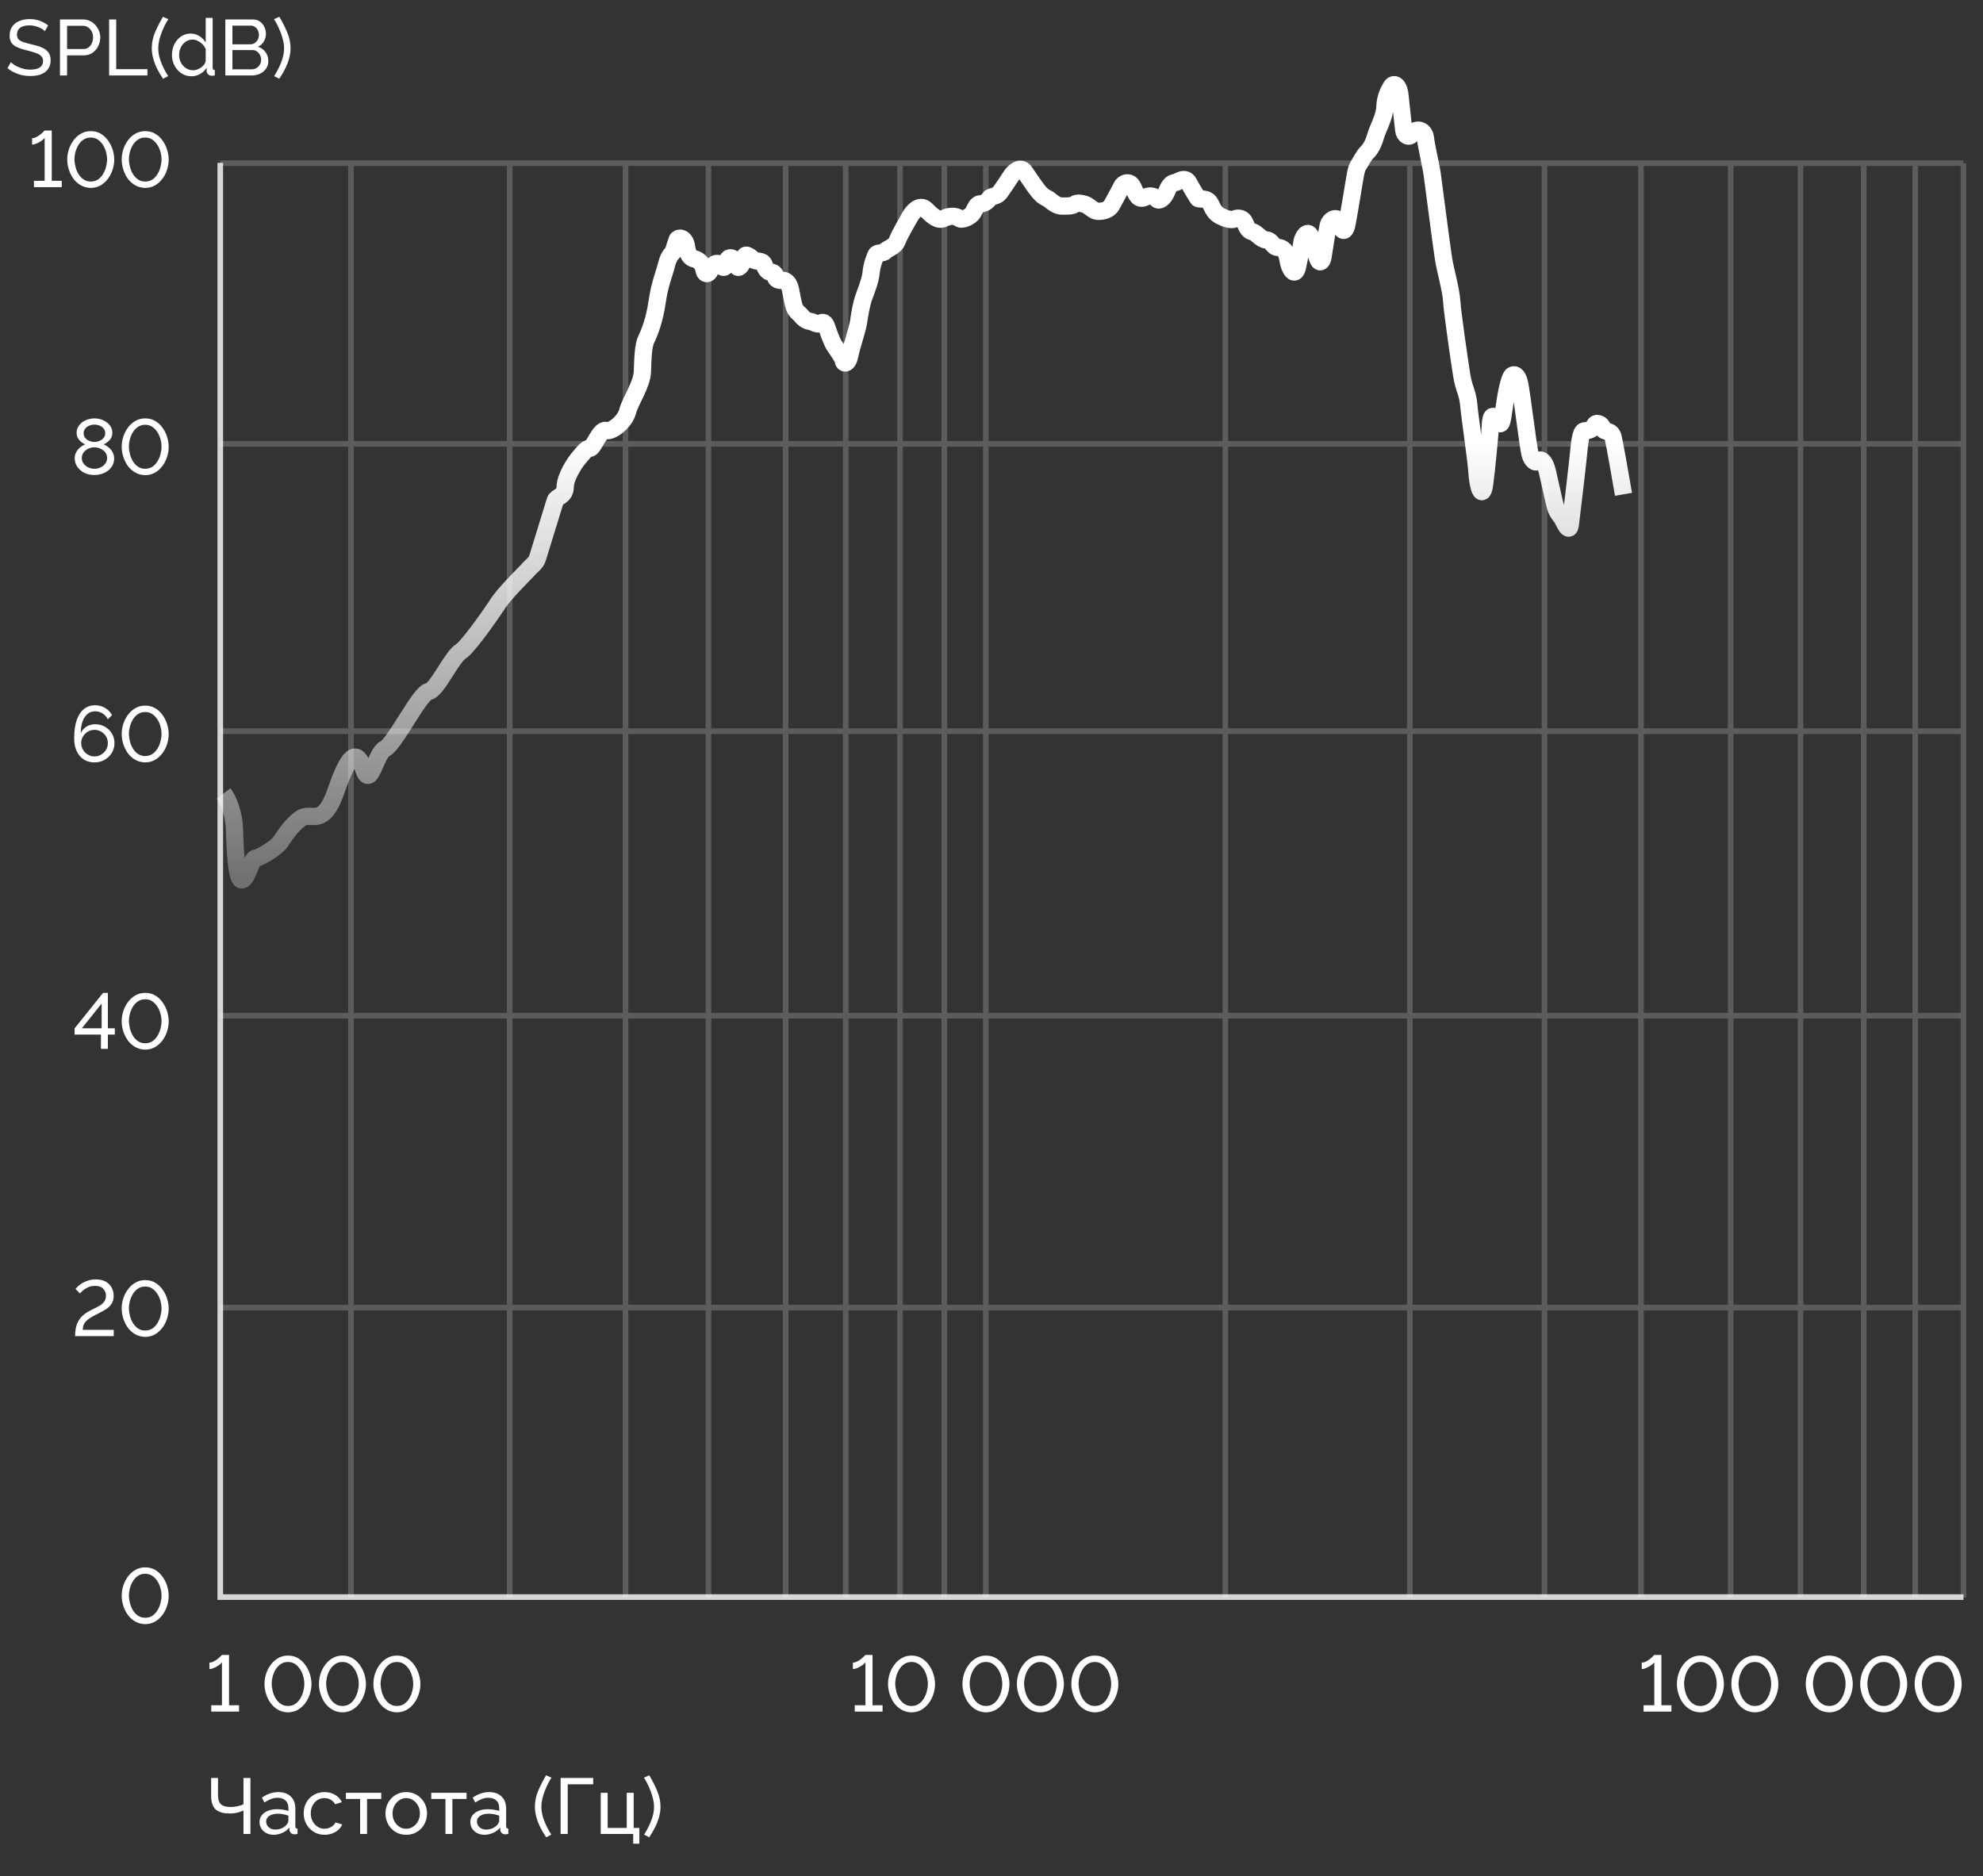 <svg width="352" height="333" viewBox="0 0 352 333" fill="none" xmlns="http://www.w3.org/2000/svg">
    <rect x="0" y="0" width="352" height="333" fill="#333333" stroke="none"/>
    <path d="M42.435 302.686V303.806H37.493V302.686H39.398V295.056C39.323 295.168 39.202 295.294 39.033 295.434C38.865 295.565 38.669 295.696 38.446 295.826C38.231 295.948 38.011 296.05 37.788 296.134C37.563 296.218 37.358 296.26 37.172 296.26V295.112C37.423 295.112 37.675 295.047 37.928 294.916C38.189 294.786 38.427 294.632 38.642 294.454C38.865 294.277 39.043 294.118 39.173 293.978C39.313 293.838 39.388 293.764 39.398 293.754H40.657V302.686H42.435ZM51.12 303.946C50.439 303.928 49.837 303.764 49.314 303.456C48.791 303.148 48.353 302.747 47.998 302.252C47.653 301.748 47.392 301.207 47.214 300.628C47.037 300.04 46.948 299.466 46.948 298.906C46.948 298.309 47.041 297.712 47.228 297.114C47.424 296.517 47.704 295.976 48.068 295.49C48.432 294.996 48.871 294.604 49.384 294.314C49.898 294.016 50.476 293.866 51.12 293.866C51.811 293.866 52.413 294.025 52.926 294.342C53.449 294.66 53.883 295.07 54.228 295.574C54.583 296.078 54.849 296.624 55.026 297.212C55.203 297.8 55.292 298.365 55.292 298.906C55.292 299.513 55.194 300.115 54.998 300.712C54.812 301.3 54.536 301.837 54.172 302.322C53.808 302.808 53.37 303.2 52.856 303.498C52.343 303.788 51.764 303.937 51.12 303.946ZM48.222 298.906C48.241 299.364 48.311 299.821 48.432 300.278C48.553 300.736 48.736 301.156 48.978 301.538C49.221 301.921 49.52 302.229 49.874 302.462C50.229 302.696 50.644 302.812 51.12 302.812C51.615 302.812 52.044 302.691 52.408 302.448C52.772 302.196 53.071 301.874 53.304 301.482C53.547 301.081 53.724 300.656 53.836 300.208C53.958 299.751 54.018 299.317 54.018 298.906C54.018 298.449 53.953 297.992 53.822 297.534C53.701 297.077 53.514 296.657 53.262 296.274C53.01 295.892 52.707 295.584 52.352 295.35C51.998 295.117 51.587 295 51.12 295C50.626 295 50.196 295.126 49.832 295.378C49.468 295.621 49.165 295.943 48.922 296.344C48.689 296.736 48.511 297.161 48.39 297.618C48.278 298.066 48.222 298.496 48.222 298.906ZM60.786 303.946C60.105 303.928 59.503 303.764 58.98 303.456C58.458 303.148 58.019 302.747 57.664 302.252C57.319 301.748 57.057 301.207 56.88 300.628C56.703 300.04 56.614 299.466 56.614 298.906C56.614 298.309 56.708 297.712 56.894 297.114C57.09 296.517 57.37 295.976 57.734 295.49C58.098 294.996 58.537 294.604 59.05 294.314C59.563 294.016 60.142 293.866 60.786 293.866C61.477 293.866 62.079 294.025 62.592 294.342C63.115 294.66 63.549 295.07 63.894 295.574C64.249 296.078 64.515 296.624 64.692 297.212C64.87 297.8 64.958 298.365 64.958 298.906C64.958 299.513 64.86 300.115 64.664 300.712C64.478 301.3 64.202 301.837 63.838 302.322C63.474 302.808 63.035 303.2 62.522 303.498C62.009 303.788 61.43 303.937 60.786 303.946ZM57.888 298.906C57.907 299.364 57.977 299.821 58.098 300.278C58.219 300.736 58.401 301.156 58.644 301.538C58.887 301.921 59.185 302.229 59.54 302.462C59.895 302.696 60.31 302.812 60.786 302.812C61.281 302.812 61.71 302.691 62.074 302.448C62.438 302.196 62.737 301.874 62.97 301.482C63.213 301.081 63.39 300.656 63.502 300.208C63.623 299.751 63.684 299.317 63.684 298.906C63.684 298.449 63.619 297.992 63.488 297.534C63.367 297.077 63.18 296.657 62.928 296.274C62.676 295.892 62.373 295.584 62.018 295.35C61.663 295.117 61.253 295 60.786 295C60.291 295 59.862 295.126 59.498 295.378C59.134 295.621 58.831 295.943 58.588 296.344C58.355 296.736 58.178 297.161 58.056 297.618C57.944 298.066 57.888 298.496 57.888 298.906ZM70.452 303.946C69.771 303.928 69.169 303.764 68.646 303.456C68.124 303.148 67.685 302.747 67.33 302.252C66.985 301.748 66.724 301.207 66.546 300.628C66.369 300.04 66.28 299.466 66.28 298.906C66.28 298.309 66.374 297.712 66.56 297.114C66.756 296.517 67.036 295.976 67.4 295.49C67.764 294.996 68.203 294.604 68.716 294.314C69.23 294.016 69.808 293.866 70.452 293.866C71.143 293.866 71.745 294.025 72.258 294.342C72.781 294.66 73.215 295.07 73.56 295.574C73.915 296.078 74.181 296.624 74.358 297.212C74.535 297.8 74.624 298.365 74.624 298.906C74.624 299.513 74.526 300.115 74.33 300.712C74.144 301.3 73.868 301.837 73.504 302.322C73.14 302.808 72.701 303.2 72.188 303.498C71.675 303.788 71.096 303.937 70.452 303.946ZM67.554 298.906C67.573 299.364 67.643 299.821 67.764 300.278C67.885 300.736 68.067 301.156 68.31 301.538C68.553 301.921 68.852 302.229 69.206 302.462C69.561 302.696 69.976 302.812 70.452 302.812C70.947 302.812 71.376 302.691 71.74 302.448C72.104 302.196 72.403 301.874 72.636 301.482C72.879 301.081 73.056 300.656 73.168 300.208C73.29 299.751 73.35 299.317 73.35 298.906C73.35 298.449 73.285 297.992 73.154 297.534C73.033 297.077 72.846 296.657 72.594 296.274C72.342 295.892 72.039 295.584 71.684 295.35C71.329 295.117 70.919 295 70.452 295C69.957 295 69.528 295.126 69.164 295.378C68.8 295.621 68.497 295.943 68.254 296.344C68.021 296.736 67.844 297.161 67.722 297.618C67.61 298.066 67.554 298.496 67.554 298.906Z" fill="white"/>
    <path d="M43.219 325.533V321.375C43.042 321.45 42.832 321.529 42.59 321.613C42.347 321.697 42.067 321.767 41.749 321.823C41.441 321.87 41.101 321.893 40.727 321.893C39.626 321.893 38.809 321.65 38.278 321.165C37.745 320.67 37.48 319.886 37.48 318.813V315.593H38.697V318.673C38.697 319.392 38.87 319.919 39.215 320.255C39.57 320.582 40.144 320.745 40.938 320.745C41.348 320.745 41.764 320.698 42.184 320.605C42.613 320.512 42.958 320.395 43.219 320.255V315.593H44.452V325.533H43.219ZM46.068 323.419C46.068 322.952 46.198 322.551 46.46 322.215C46.73 321.87 47.099 321.604 47.566 321.417C48.032 321.23 48.574 321.137 49.19 321.137C49.516 321.137 49.862 321.165 50.226 321.221C50.59 321.268 50.912 321.342 51.192 321.445V320.913C51.192 320.353 51.024 319.914 50.688 319.597C50.352 319.27 49.876 319.107 49.26 319.107C48.858 319.107 48.471 319.182 48.098 319.331C47.734 319.471 47.346 319.676 46.936 319.947L46.488 319.079C46.964 318.752 47.44 318.51 47.916 318.351C48.392 318.183 48.886 318.099 49.4 318.099C50.333 318.099 51.07 318.36 51.612 318.883C52.153 319.396 52.424 320.115 52.424 321.039V324.133C52.424 324.282 52.452 324.394 52.508 324.469C52.573 324.534 52.676 324.572 52.816 324.581V325.533C52.694 325.552 52.587 325.566 52.494 325.575C52.41 325.584 52.34 325.589 52.284 325.589C51.994 325.589 51.775 325.51 51.626 325.351C51.486 325.192 51.406 325.024 51.388 324.847L51.36 324.385C51.042 324.796 50.627 325.113 50.114 325.337C49.6 325.561 49.092 325.673 48.588 325.673C48.102 325.673 47.668 325.575 47.286 325.379C46.903 325.174 46.604 324.903 46.39 324.567C46.175 324.222 46.068 323.839 46.068 323.419ZM50.828 323.937C50.94 323.806 51.028 323.676 51.094 323.545C51.159 323.405 51.192 323.288 51.192 323.195V322.285C50.902 322.173 50.599 322.089 50.282 322.033C49.964 321.968 49.652 321.935 49.344 321.935C48.718 321.935 48.21 322.061 47.818 322.313C47.435 322.556 47.244 322.892 47.244 323.321C47.244 323.554 47.304 323.783 47.426 324.007C47.556 324.222 47.743 324.399 47.986 324.539C48.238 324.679 48.546 324.749 48.91 324.749C49.292 324.749 49.656 324.674 50.002 324.525C50.347 324.366 50.622 324.17 50.828 323.937ZM57.627 325.673C57.077 325.673 56.573 325.575 56.115 325.379C55.667 325.174 55.276 324.894 54.94 324.539C54.613 324.184 54.356 323.778 54.169 323.321C53.992 322.864 53.904 322.378 53.904 321.865C53.904 321.174 54.057 320.544 54.365 319.975C54.673 319.406 55.108 318.953 55.667 318.617C56.227 318.272 56.876 318.099 57.614 318.099C58.332 318.099 58.958 318.262 59.489 318.589C60.031 318.906 60.432 319.336 60.694 319.877L59.489 320.255C59.303 319.91 59.041 319.644 58.706 319.457C58.37 319.261 57.996 319.163 57.586 319.163C57.138 319.163 56.727 319.28 56.353 319.513C55.989 319.746 55.7 320.068 55.486 320.479C55.271 320.88 55.163 321.342 55.163 321.865C55.163 322.378 55.271 322.845 55.486 323.265C55.709 323.676 56.004 324.002 56.367 324.245C56.741 324.488 57.151 324.609 57.599 324.609C57.889 324.609 58.164 324.558 58.425 324.455C58.696 324.352 58.929 324.217 59.126 324.049C59.331 323.872 59.471 323.68 59.545 323.475L60.749 323.839C60.6 324.194 60.371 324.511 60.063 324.791C59.765 325.062 59.406 325.276 58.986 325.435C58.575 325.594 58.122 325.673 57.627 325.673ZM63.923 325.533V319.317H61.404V318.225H67.675V319.317H65.156V325.533H63.923ZM72.105 325.673C71.554 325.673 71.055 325.575 70.607 325.379C70.159 325.174 69.772 324.898 69.445 324.553C69.118 324.198 68.866 323.792 68.689 323.335C68.512 322.878 68.423 322.397 68.423 321.893C68.423 321.38 68.512 320.894 68.689 320.437C68.866 319.98 69.118 319.578 69.445 319.233C69.772 318.878 70.159 318.603 70.607 318.407C71.064 318.202 71.568 318.099 72.119 318.099C72.66 318.099 73.155 318.202 73.603 318.407C74.051 318.603 74.438 318.878 74.765 319.233C75.101 319.578 75.358 319.98 75.535 320.437C75.712 320.894 75.801 321.38 75.801 321.893C75.801 322.397 75.712 322.878 75.535 323.335C75.358 323.792 75.106 324.198 74.779 324.553C74.452 324.898 74.06 325.174 73.603 325.379C73.155 325.575 72.656 325.673 72.105 325.673ZM69.683 321.907C69.683 322.411 69.79 322.868 70.005 323.279C70.229 323.69 70.523 324.016 70.887 324.259C71.251 324.492 71.657 324.609 72.105 324.609C72.553 324.609 72.959 324.488 73.323 324.245C73.696 324.002 73.99 323.676 74.205 323.265C74.429 322.845 74.541 322.383 74.541 321.879C74.541 321.375 74.429 320.918 74.205 320.507C73.99 320.096 73.696 319.77 73.323 319.527C72.959 319.284 72.553 319.163 72.105 319.163C71.657 319.163 71.251 319.289 70.887 319.541C70.523 319.784 70.229 320.11 70.005 320.521C69.79 320.932 69.683 321.394 69.683 321.907ZM79.072 325.533V319.317H76.552V318.225H82.824V319.317H80.304V325.533H79.072ZM83.487 323.419C83.487 322.952 83.618 322.551 83.879 322.215C84.15 321.87 84.519 321.604 84.986 321.417C85.452 321.23 85.993 321.137 86.609 321.137C86.936 321.137 87.281 321.165 87.645 321.221C88.01 321.268 88.332 321.342 88.612 321.445V320.913C88.612 320.353 88.444 319.914 88.108 319.597C87.772 319.27 87.296 319.107 86.68 319.107C86.278 319.107 85.891 319.182 85.517 319.331C85.153 319.471 84.766 319.676 84.356 319.947L83.907 319.079C84.383 318.752 84.859 318.51 85.335 318.351C85.811 318.183 86.306 318.099 86.82 318.099C87.753 318.099 88.49 318.36 89.031 318.883C89.573 319.396 89.844 320.115 89.844 321.039V324.133C89.844 324.282 89.871 324.394 89.927 324.469C89.993 324.534 90.096 324.572 90.236 324.581V325.533C90.114 325.552 90.007 325.566 89.913 325.575C89.829 325.584 89.76 325.589 89.704 325.589C89.414 325.589 89.195 325.51 89.046 325.351C88.906 325.192 88.826 325.024 88.808 324.847L88.779 324.385C88.462 324.796 88.047 325.113 87.534 325.337C87.02 325.561 86.511 325.673 86.007 325.673C85.522 325.673 85.088 325.575 84.706 325.379C84.323 325.174 84.024 324.903 83.809 324.567C83.595 324.222 83.487 323.839 83.487 323.419ZM88.248 323.937C88.359 323.806 88.448 323.676 88.513 323.545C88.579 323.405 88.612 323.288 88.612 323.195V322.285C88.322 322.173 88.019 322.089 87.701 322.033C87.384 321.968 87.072 321.935 86.763 321.935C86.138 321.935 85.629 322.061 85.237 322.313C84.855 322.556 84.663 322.892 84.663 323.321C84.663 323.554 84.724 323.783 84.846 324.007C84.976 324.222 85.163 324.399 85.406 324.539C85.657 324.679 85.966 324.749 86.329 324.749C86.712 324.749 87.076 324.674 87.421 324.525C87.767 324.366 88.042 324.17 88.248 323.937ZM94.948 320.689C94.948 319.737 95.14 318.804 95.522 317.889C95.915 316.974 96.386 316.05 96.936 315.117L97.888 315.537C97.711 315.798 97.52 316.13 97.314 316.531C97.109 316.932 96.913 317.371 96.727 317.847C96.54 318.323 96.386 318.808 96.264 319.303C96.153 319.798 96.097 320.274 96.097 320.731C96.097 321.468 96.255 322.262 96.573 323.111C96.89 323.951 97.319 324.796 97.861 325.645L96.951 326.121C96.558 325.533 96.209 324.94 95.9 324.343C95.602 323.736 95.368 323.125 95.201 322.509C95.032 321.893 94.948 321.286 94.948 320.689ZM99.515 325.533V315.593H105.297V316.713H100.775V325.533H99.515ZM112.401 327.255V325.533H106.633V318.225H107.865V324.455H111.253V318.225H112.485V324.455H113.493V327.255H112.401ZM117.244 320.689C117.244 321.286 117.16 321.893 116.992 322.509C116.824 323.125 116.586 323.736 116.278 324.343C115.98 324.94 115.634 325.533 115.242 326.121L114.332 325.645C114.874 324.796 115.303 323.951 115.62 323.111C115.938 322.262 116.096 321.468 116.096 320.731C116.096 320.274 116.036 319.798 115.914 319.303C115.802 318.808 115.653 318.323 115.466 317.847C115.28 317.371 115.084 316.932 114.878 316.531C114.673 316.13 114.482 315.798 114.304 315.537L115.256 315.117C115.807 316.05 116.274 316.974 116.656 317.889C117.048 318.804 117.244 319.737 117.244 320.689Z" fill="white"/>
    <path d="M7.952 5.542C7.84 5.412 7.691 5.286 7.504 5.164C7.317 5.043 7.107 4.936 6.874 4.842C6.641 4.74 6.384 4.66 6.104 4.604C5.833 4.539 5.549 4.506 5.25 4.506C4.485 4.506 3.92 4.651 3.556 4.94C3.192 5.23 3.01 5.626 3.01 6.13C3.01 6.485 3.103 6.765 3.29 6.97C3.477 7.176 3.761 7.344 4.144 7.474C4.536 7.605 5.031 7.74 5.628 7.88C6.319 8.03 6.916 8.212 7.42 8.426C7.924 8.641 8.311 8.93 8.582 9.294C8.853 9.649 8.988 10.125 8.988 10.722C8.988 11.198 8.895 11.614 8.708 11.968C8.531 12.314 8.279 12.603 7.952 12.836C7.625 13.06 7.243 13.228 6.804 13.34C6.365 13.443 5.889 13.494 5.376 13.494C4.872 13.494 4.377 13.443 3.892 13.34C3.416 13.228 2.963 13.07 2.534 12.864C2.105 12.659 1.703 12.402 1.33 12.094L1.932 11.03C2.081 11.189 2.273 11.348 2.506 11.506C2.749 11.656 3.019 11.796 3.318 11.926C3.626 12.057 3.957 12.164 4.312 12.248C4.667 12.323 5.031 12.36 5.404 12.36C6.113 12.36 6.664 12.234 7.056 11.982C7.448 11.721 7.644 11.343 7.644 10.848C7.644 10.475 7.532 10.176 7.308 9.952C7.093 9.728 6.771 9.542 6.342 9.392C5.913 9.243 5.39 9.094 4.774 8.944C4.102 8.776 3.537 8.594 3.08 8.398C2.623 8.193 2.277 7.927 2.044 7.6C1.82 7.274 1.708 6.849 1.708 6.326C1.708 5.692 1.862 5.155 2.17 4.716C2.478 4.278 2.903 3.946 3.444 3.722C3.985 3.498 4.597 3.386 5.278 3.386C5.726 3.386 6.141 3.433 6.524 3.526C6.916 3.62 7.28 3.75 7.616 3.918C7.952 4.086 8.26 4.287 8.54 4.52L7.952 5.542ZM10.645 13.396V3.456H14.789C15.228 3.456 15.629 3.55 15.993 3.736C16.357 3.914 16.675 4.156 16.945 4.464C17.216 4.763 17.426 5.104 17.575 5.486C17.725 5.86 17.799 6.242 17.799 6.634C17.799 7.176 17.678 7.694 17.435 8.188C17.193 8.674 16.852 9.07 16.413 9.378C15.975 9.677 15.461 9.826 14.873 9.826H11.905V13.396H10.645ZM11.905 8.706H14.803C15.149 8.706 15.447 8.613 15.699 8.426C15.961 8.24 16.161 7.988 16.301 7.67C16.451 7.353 16.525 7.008 16.525 6.634C16.525 6.242 16.441 5.892 16.273 5.584C16.105 5.267 15.886 5.02 15.615 4.842C15.345 4.665 15.046 4.576 14.719 4.576H11.905V8.706ZM19.368 13.396V3.456H20.628V12.276H26.172V13.396H19.368ZM26.942 8.552C26.942 7.6 27.133 6.667 27.516 5.752C27.908 4.838 28.379 3.914 28.93 2.98L29.882 3.4C29.704 3.662 29.513 3.993 29.308 4.394C29.102 4.796 28.906 5.234 28.72 5.71C28.533 6.186 28.379 6.672 28.258 7.166C28.146 7.661 28.09 8.137 28.09 8.594C28.09 9.332 28.248 10.125 28.566 10.974C28.883 11.814 29.312 12.659 29.854 13.508L28.944 13.984C28.552 13.396 28.202 12.804 27.894 12.206C27.595 11.6 27.362 10.988 27.194 10.372C27.026 9.756 26.942 9.15 26.942 8.552ZM30.522 9.756C30.522 9.066 30.662 8.436 30.942 7.866C31.232 7.288 31.623 6.826 32.118 6.48C32.622 6.135 33.196 5.962 33.84 5.962C34.428 5.962 34.956 6.116 35.422 6.424C35.889 6.732 36.253 7.106 36.514 7.544V3.176H37.746V11.996C37.746 12.146 37.774 12.258 37.83 12.332C37.895 12.398 37.998 12.435 38.138 12.444V13.396C37.905 13.434 37.723 13.452 37.592 13.452C37.349 13.452 37.135 13.368 36.948 13.2C36.771 13.032 36.682 12.846 36.682 12.64V12.024C36.393 12.491 36.005 12.86 35.52 13.13C35.035 13.401 34.531 13.536 34.008 13.536C33.504 13.536 33.038 13.438 32.608 13.242C32.188 13.037 31.82 12.757 31.502 12.402C31.194 12.048 30.951 11.646 30.774 11.198C30.606 10.741 30.522 10.26 30.522 9.756ZM36.514 10.834V8.734C36.402 8.417 36.22 8.132 35.968 7.88C35.716 7.619 35.431 7.414 35.114 7.264C34.806 7.106 34.498 7.026 34.19 7.026C33.826 7.026 33.495 7.106 33.196 7.264C32.907 7.414 32.655 7.619 32.44 7.88C32.235 8.132 32.076 8.422 31.964 8.748C31.852 9.075 31.796 9.416 31.796 9.77C31.796 10.134 31.857 10.48 31.978 10.806C32.109 11.133 32.286 11.422 32.51 11.674C32.743 11.926 33.01 12.122 33.308 12.262C33.616 12.402 33.947 12.472 34.302 12.472C34.526 12.472 34.755 12.43 34.988 12.346C35.231 12.262 35.459 12.146 35.674 11.996C35.889 11.847 36.071 11.674 36.22 11.478C36.37 11.273 36.468 11.058 36.514 10.834ZM47.629 10.834C47.629 11.348 47.498 11.796 47.237 12.178C46.975 12.561 46.621 12.86 46.173 13.074C45.734 13.289 45.249 13.396 44.717 13.396H39.999V3.456H44.941C45.407 3.456 45.809 3.582 46.145 3.834C46.49 4.077 46.752 4.394 46.929 4.786C47.115 5.169 47.209 5.57 47.209 5.99C47.209 6.476 47.083 6.933 46.831 7.362C46.588 7.782 46.238 8.095 45.781 8.3C46.35 8.468 46.798 8.781 47.125 9.238C47.461 9.686 47.629 10.218 47.629 10.834ZM46.355 10.61C46.355 10.302 46.285 10.018 46.145 9.756C46.014 9.495 45.832 9.285 45.599 9.126C45.375 8.968 45.114 8.888 44.815 8.888H41.259V12.304H44.717C45.025 12.304 45.3 12.225 45.543 12.066C45.795 11.908 45.991 11.702 46.131 11.45C46.28 11.189 46.355 10.909 46.355 10.61ZM41.259 4.548V7.866H44.423C44.721 7.866 44.983 7.792 45.207 7.642C45.44 7.493 45.622 7.292 45.753 7.04C45.893 6.788 45.963 6.513 45.963 6.214C45.963 5.897 45.898 5.617 45.767 5.374C45.645 5.122 45.473 4.922 45.249 4.772C45.034 4.623 44.787 4.548 44.507 4.548H41.259ZM51.575 8.552C51.575 9.15 51.491 9.756 51.323 10.372C51.155 10.988 50.917 11.6 50.609 12.206C50.311 12.804 49.965 13.396 49.573 13.984L48.663 13.508C49.205 12.659 49.634 11.814 49.951 10.974C50.269 10.125 50.427 9.332 50.427 8.594C50.427 8.137 50.367 7.661 50.245 7.166C50.133 6.672 49.984 6.186 49.797 5.71C49.611 5.234 49.415 4.796 49.209 4.394C49.004 3.993 48.813 3.662 48.635 3.4L49.587 2.98C50.138 3.914 50.605 4.838 50.987 5.752C51.379 6.667 51.575 7.6 51.575 8.552Z" fill="white"/>
    <path d="M10.964 32.097V33.217H6.022V32.097H7.926V24.467C7.851 24.579 7.73 24.705 7.562 24.845C7.394 24.976 7.198 25.106 6.974 25.237C6.76 25.358 6.54 25.461 6.316 25.545C6.092 25.629 5.887 25.671 5.7 25.671V24.523C5.952 24.523 6.204 24.458 6.456 24.327C6.718 24.196 6.955 24.042 7.17 23.865C7.394 23.688 7.572 23.529 7.702 23.389C7.842 23.249 7.917 23.174 7.926 23.165H9.186V32.097H10.964ZM16.108 33.357C15.427 33.338 14.825 33.175 14.302 32.867C13.779 32.559 13.341 32.158 12.986 31.663C12.64 31.159 12.379 30.618 12.202 30.039C12.024 29.451 11.936 28.877 11.936 28.317C11.936 27.72 12.029 27.122 12.216 26.525C12.412 25.928 12.692 25.386 13.056 24.901C13.42 24.406 13.858 24.014 14.372 23.725C14.885 23.426 15.464 23.277 16.108 23.277C16.799 23.277 17.401 23.436 17.914 23.753C18.436 24.07 18.87 24.481 19.216 24.985C19.57 25.489 19.837 26.035 20.014 26.623C20.191 27.211 20.28 27.776 20.28 28.317C20.28 28.924 20.182 29.526 19.986 30.123C19.799 30.711 19.524 31.248 19.16 31.733C18.796 32.218 18.357 32.61 17.844 32.909C17.331 33.198 16.752 33.348 16.108 33.357ZM13.21 28.317C13.229 28.774 13.299 29.232 13.42 29.689C13.541 30.146 13.723 30.566 13.966 30.949C14.209 31.332 14.507 31.64 14.862 31.873C15.216 32.106 15.632 32.223 16.108 32.223C16.602 32.223 17.032 32.102 17.396 31.859C17.76 31.607 18.058 31.285 18.292 30.893C18.535 30.492 18.712 30.067 18.824 29.619C18.945 29.162 19.006 28.728 19.006 28.317C19.006 27.86 18.941 27.402 18.81 26.945C18.689 26.488 18.502 26.068 18.25 25.685C17.998 25.302 17.695 24.994 17.34 24.761C16.985 24.528 16.575 24.411 16.108 24.411C15.613 24.411 15.184 24.537 14.82 24.789C14.456 25.032 14.152 25.354 13.91 25.755C13.677 26.147 13.499 26.572 13.378 27.029C13.266 27.477 13.21 27.906 13.21 28.317ZM25.774 33.357C25.093 33.338 24.491 33.175 23.968 32.867C23.445 32.559 23.006 32.158 22.652 31.663C22.306 31.159 22.045 30.618 21.868 30.039C21.691 29.451 21.602 28.877 21.602 28.317C21.602 27.72 21.695 27.122 21.882 26.525C22.078 25.928 22.358 25.386 22.722 24.901C23.086 24.406 23.524 24.014 24.038 23.725C24.551 23.426 25.13 23.277 25.774 23.277C26.465 23.277 27.067 23.436 27.58 23.753C28.102 24.07 28.537 24.481 28.882 24.985C29.236 25.489 29.503 26.035 29.68 26.623C29.857 27.211 29.946 27.776 29.946 28.317C29.946 28.924 29.848 29.526 29.652 30.123C29.465 30.711 29.19 31.248 28.826 31.733C28.462 32.218 28.023 32.61 27.51 32.909C26.997 33.198 26.418 33.348 25.774 33.357ZM22.876 28.317C22.895 28.774 22.965 29.232 23.086 29.689C23.207 30.146 23.389 30.566 23.632 30.949C23.875 31.332 24.173 31.64 24.528 31.873C24.883 32.106 25.298 32.223 25.774 32.223C26.268 32.223 26.698 32.102 27.062 31.859C27.426 31.607 27.724 31.285 27.958 30.893C28.201 30.492 28.378 30.067 28.49 29.619C28.611 29.162 28.672 28.728 28.672 28.317C28.672 27.86 28.607 27.402 28.476 26.945C28.355 26.488 28.168 26.068 27.916 25.685C27.664 25.302 27.36 24.994 27.006 24.761C26.651 24.528 26.241 24.411 25.774 24.411C25.279 24.411 24.85 24.537 24.486 24.789C24.122 25.032 23.819 25.354 23.576 25.755C23.343 26.147 23.165 26.572 23.044 27.029C22.932 27.477 22.876 27.906 22.876 28.317Z" fill="white"/>
    <path d="M20.263 81.389C20.263 81.977 20.099 82.491 19.773 82.929C19.455 83.368 19.026 83.709 18.485 83.951C17.953 84.194 17.369 84.315 16.735 84.315C16.072 84.315 15.479 84.185 14.957 83.923C14.434 83.653 14.019 83.293 13.711 82.845C13.412 82.397 13.263 81.893 13.263 81.333C13.263 80.923 13.356 80.554 13.543 80.227C13.729 79.901 13.963 79.625 14.243 79.401C14.532 79.168 14.826 78.995 15.125 78.883C14.854 78.762 14.602 78.603 14.369 78.407C14.135 78.211 13.949 77.983 13.809 77.721C13.669 77.46 13.599 77.175 13.599 76.867C13.599 76.447 13.692 76.079 13.879 75.761C14.065 75.435 14.313 75.159 14.621 74.935C14.929 74.711 15.269 74.543 15.643 74.431C16.016 74.319 16.389 74.263 16.763 74.263C17.136 74.263 17.509 74.319 17.883 74.431C18.256 74.543 18.597 74.711 18.905 74.935C19.222 75.15 19.474 75.421 19.661 75.747C19.847 76.065 19.941 76.433 19.941 76.853C19.941 77.161 19.871 77.451 19.731 77.721C19.591 77.983 19.399 78.211 19.157 78.407C18.923 78.603 18.667 78.762 18.387 78.883C18.723 79.014 19.031 79.201 19.311 79.443C19.6 79.677 19.829 79.957 19.997 80.283C20.174 80.61 20.263 80.979 20.263 81.389ZM19.017 81.305C19.017 81.007 18.951 80.741 18.821 80.507C18.69 80.265 18.513 80.064 18.289 79.905C18.065 79.737 17.817 79.611 17.547 79.527C17.285 79.443 17.019 79.401 16.749 79.401C16.375 79.401 16.016 79.481 15.671 79.639C15.335 79.798 15.059 80.022 14.845 80.311C14.63 80.591 14.523 80.927 14.523 81.319C14.523 81.609 14.588 81.87 14.719 82.103C14.849 82.337 15.022 82.537 15.237 82.705C15.461 82.873 15.703 82.999 15.965 83.083C16.235 83.167 16.506 83.209 16.777 83.209C17.15 83.209 17.505 83.13 17.841 82.971C18.186 82.813 18.466 82.589 18.681 82.299C18.905 82.01 19.017 81.679 19.017 81.305ZM14.845 76.909C14.845 77.236 14.943 77.516 15.139 77.749C15.335 77.983 15.582 78.16 15.881 78.281C16.179 78.393 16.473 78.449 16.763 78.449C17.061 78.449 17.355 78.389 17.645 78.267C17.943 78.146 18.191 77.969 18.387 77.735C18.583 77.502 18.681 77.217 18.681 76.881C18.681 76.564 18.587 76.293 18.401 76.069C18.223 75.845 17.985 75.673 17.687 75.551C17.397 75.43 17.085 75.369 16.749 75.369C16.422 75.369 16.109 75.435 15.811 75.565C15.521 75.687 15.288 75.864 15.111 76.097C14.933 76.321 14.845 76.592 14.845 76.909ZM25.774 84.343C25.093 84.325 24.491 84.161 23.968 83.853C23.445 83.545 23.006 83.144 22.652 82.649C22.306 82.145 22.045 81.604 21.868 81.025C21.691 80.437 21.602 79.863 21.602 79.303C21.602 78.706 21.695 78.109 21.882 77.511C22.078 76.914 22.358 76.373 22.722 75.887C23.086 75.393 23.524 75.001 24.038 74.711C24.551 74.413 25.13 74.263 25.774 74.263C26.465 74.263 27.067 74.422 27.58 74.739C28.102 75.057 28.537 75.467 28.882 75.971C29.236 76.475 29.503 77.021 29.68 77.609C29.857 78.197 29.946 78.762 29.946 79.303C29.946 79.91 29.848 80.512 29.652 81.109C29.465 81.697 29.19 82.234 28.826 82.719C28.462 83.205 28.023 83.597 27.51 83.895C26.997 84.185 26.418 84.334 25.774 84.343ZM22.876 79.303C22.895 79.761 22.965 80.218 23.086 80.675C23.207 81.133 23.389 81.553 23.632 81.935C23.875 82.318 24.173 82.626 24.528 82.859C24.883 83.093 25.298 83.209 25.774 83.209C26.268 83.209 26.698 83.088 27.062 82.845C27.426 82.593 27.724 82.271 27.958 81.879C28.201 81.478 28.378 81.053 28.49 80.605C28.611 80.148 28.672 79.714 28.672 79.303C28.672 78.846 28.607 78.389 28.476 77.931C28.355 77.474 28.168 77.054 27.916 76.671C27.664 76.289 27.36 75.981 27.006 75.747C26.651 75.514 26.241 75.397 25.774 75.397C25.279 75.397 24.85 75.523 24.486 75.775C24.122 76.018 23.819 76.34 23.576 76.741C23.343 77.133 23.165 77.558 23.044 78.015C22.932 78.463 22.876 78.893 22.876 79.303Z" fill="white"/>
    <path d="M20.322 131.899C20.322 131.274 20.168 130.709 19.86 130.205C19.561 129.701 19.15 129.3 18.628 129.001C18.114 128.703 17.536 128.553 16.892 128.553C16.509 128.553 16.145 128.619 15.8 128.749C15.464 128.88 15.17 129.067 14.918 129.309C14.666 129.543 14.47 129.823 14.33 130.149C14.339 129.328 14.446 128.628 14.652 128.049C14.866 127.471 15.165 127.027 15.548 126.719C15.93 126.411 16.374 126.257 16.878 126.257C17.372 126.257 17.82 126.388 18.222 126.649C18.623 126.901 18.926 127.247 19.132 127.685L19.888 126.943C19.589 126.393 19.174 125.963 18.642 125.655C18.119 125.338 17.536 125.179 16.892 125.179C16.145 125.179 15.492 125.399 14.932 125.837C14.372 126.267 13.938 126.915 13.63 127.783C13.322 128.651 13.168 129.739 13.168 131.045C13.168 131.932 13.317 132.697 13.616 133.341C13.924 133.985 14.348 134.48 14.89 134.825C15.431 135.161 16.056 135.329 16.766 135.329C17.438 135.329 18.04 135.175 18.572 134.867C19.113 134.559 19.538 134.149 19.846 133.635C20.163 133.113 20.322 132.534 20.322 131.899ZM16.78 134.265C16.35 134.265 15.954 134.158 15.59 133.943C15.235 133.729 14.95 133.444 14.736 133.089C14.521 132.725 14.414 132.329 14.414 131.899C14.414 131.47 14.521 131.078 14.736 130.723C14.95 130.369 15.235 130.084 15.59 129.869C15.954 129.655 16.35 129.547 16.78 129.547C17.209 129.547 17.601 129.655 17.956 129.869C18.32 130.084 18.609 130.369 18.824 130.723C19.038 131.078 19.146 131.47 19.146 131.899C19.146 132.329 19.038 132.725 18.824 133.089C18.609 133.444 18.32 133.729 17.956 133.943C17.601 134.158 17.209 134.265 16.78 134.265ZM25.774 135.329C25.093 135.311 24.491 135.147 23.968 134.839C23.445 134.531 23.006 134.13 22.652 133.635C22.306 133.131 22.045 132.59 21.868 132.011C21.691 131.423 21.602 130.849 21.602 130.289C21.602 129.692 21.695 129.095 21.882 128.497C22.078 127.9 22.358 127.359 22.722 126.873C23.086 126.379 23.524 125.987 24.038 125.697C24.551 125.399 25.13 125.249 25.774 125.249C26.465 125.249 27.067 125.408 27.58 125.725C28.102 126.043 28.537 126.453 28.882 126.957C29.236 127.461 29.503 128.007 29.68 128.595C29.857 129.183 29.946 129.748 29.946 130.289C29.946 130.896 29.848 131.498 29.652 132.095C29.465 132.683 29.19 133.22 28.826 133.705C28.462 134.191 28.023 134.583 27.51 134.881C26.997 135.171 26.418 135.32 25.774 135.329ZM22.876 130.289C22.895 130.747 22.965 131.204 23.086 131.661C23.207 132.119 23.389 132.539 23.632 132.921C23.875 133.304 24.173 133.612 24.528 133.845C24.883 134.079 25.298 134.195 25.774 134.195C26.268 134.195 26.698 134.074 27.062 133.831C27.426 133.579 27.724 133.257 27.958 132.865C28.201 132.464 28.378 132.039 28.49 131.591C28.611 131.134 28.672 130.7 28.672 130.289C28.672 129.832 28.607 129.375 28.476 128.917C28.355 128.46 28.168 128.04 27.916 127.657C27.664 127.275 27.36 126.967 27.006 126.733C26.651 126.5 26.241 126.383 25.774 126.383C25.279 126.383 24.85 126.509 24.486 126.761C24.122 127.004 23.819 127.326 23.576 127.727C23.343 128.119 23.165 128.544 23.044 129.001C22.932 129.449 22.876 129.879 22.876 130.289Z" fill="white"/>
    <path d="M17.918 186.176V183.642H13.242V182.536L18.296 176.236H19.15V182.522H20.382V183.642H19.15V186.176H17.918ZM14.53 182.522H18.044V178.126L14.53 182.522ZM25.774 186.316C25.093 186.297 24.491 186.134 23.968 185.826C23.445 185.518 23.007 185.116 22.652 184.622C22.307 184.118 22.045 183.576 21.868 182.998C21.691 182.41 21.602 181.836 21.602 181.276C21.602 180.678 21.695 180.081 21.882 179.484C22.078 178.886 22.358 178.345 22.722 177.86C23.086 177.365 23.525 176.973 24.038 176.684C24.551 176.385 25.13 176.236 25.774 176.236C26.465 176.236 27.067 176.394 27.58 176.712C28.103 177.029 28.537 177.44 28.882 177.944C29.237 178.448 29.503 178.994 29.68 179.582C29.857 180.17 29.946 180.734 29.946 181.276C29.946 181.882 29.848 182.484 29.652 183.082C29.465 183.67 29.19 184.206 28.826 184.692C28.462 185.177 28.023 185.569 27.51 185.868C26.997 186.157 26.418 186.306 25.774 186.316ZM22.876 181.276C22.895 181.733 22.965 182.19 23.086 182.648C23.207 183.105 23.389 183.525 23.632 183.908C23.875 184.29 24.173 184.598 24.528 184.832C24.883 185.065 25.298 185.182 25.774 185.182C26.269 185.182 26.698 185.06 27.062 184.818C27.426 184.566 27.725 184.244 27.958 183.852C28.201 183.45 28.378 183.026 28.49 182.578C28.611 182.12 28.672 181.686 28.672 181.276C28.672 180.818 28.607 180.361 28.476 179.904C28.355 179.446 28.168 179.026 27.916 178.644C27.664 178.261 27.361 177.953 27.006 177.72C26.651 177.486 26.241 177.37 25.774 177.37C25.279 177.37 24.85 177.496 24.486 177.748C24.122 177.99 23.819 178.312 23.576 178.714C23.343 179.106 23.165 179.53 23.044 179.988C22.932 180.436 22.876 180.865 22.876 181.276Z" fill="white"/>
    <path d="M13.33 237.162C13.33 236.602 13.377 236.107 13.47 235.678C13.573 235.239 13.717 234.847 13.904 234.502C14.1 234.157 14.333 233.853 14.604 233.592C14.875 233.331 15.183 233.097 15.528 232.892C15.892 232.677 16.265 232.481 16.648 232.304C17.031 232.127 17.385 231.94 17.712 231.744C18.039 231.548 18.3 231.315 18.496 231.044C18.701 230.764 18.804 230.419 18.804 230.008C18.804 229.681 18.734 229.387 18.594 229.126C18.454 228.855 18.244 228.641 17.964 228.482C17.684 228.323 17.325 228.244 16.886 228.244C16.447 228.244 16.051 228.319 15.696 228.468C15.351 228.617 15.052 228.795 14.8 229C14.548 229.205 14.347 229.401 14.198 229.588L13.4 228.79C13.475 228.697 13.605 228.557 13.792 228.37C13.988 228.183 14.235 227.992 14.534 227.796C14.842 227.6 15.201 227.437 15.612 227.306C16.023 227.166 16.489 227.096 17.012 227.096C17.712 227.096 18.295 227.227 18.762 227.488C19.229 227.749 19.579 228.099 19.812 228.538C20.055 228.977 20.176 229.462 20.176 229.994C20.176 230.47 20.087 230.881 19.91 231.226C19.733 231.562 19.504 231.847 19.224 232.08C18.944 232.313 18.636 232.519 18.3 232.696C17.973 232.873 17.656 233.041 17.348 233.2C16.76 233.48 16.293 233.737 15.948 233.97C15.603 234.203 15.337 234.432 15.15 234.656C14.973 234.871 14.851 235.09 14.786 235.314C14.73 235.538 14.697 235.781 14.688 236.042H20.19V237.162H13.33ZM25.774 237.302C25.093 237.283 24.491 237.12 23.968 236.812C23.445 236.504 23.007 236.103 22.652 235.608C22.307 235.104 22.045 234.563 21.868 233.984C21.691 233.396 21.602 232.822 21.602 232.262C21.602 231.665 21.695 231.067 21.882 230.47C22.078 229.873 22.358 229.331 22.722 228.846C23.086 228.351 23.525 227.959 24.038 227.67C24.551 227.371 25.13 227.222 25.774 227.222C26.465 227.222 27.067 227.381 27.58 227.698C28.103 228.015 28.537 228.426 28.882 228.93C29.237 229.434 29.503 229.98 29.68 230.568C29.857 231.156 29.946 231.721 29.946 232.262C29.946 232.869 29.848 233.471 29.652 234.068C29.465 234.656 29.19 235.193 28.826 235.678C28.462 236.163 28.023 236.555 27.51 236.854C26.997 237.143 26.418 237.293 25.774 237.302ZM22.876 232.262C22.895 232.719 22.965 233.177 23.086 233.634C23.207 234.091 23.389 234.511 23.632 234.894C23.875 235.277 24.173 235.585 24.528 235.818C24.883 236.051 25.298 236.168 25.774 236.168C26.269 236.168 26.698 236.047 27.062 235.804C27.426 235.552 27.725 235.23 27.958 234.838C28.201 234.437 28.378 234.012 28.49 233.564C28.611 233.107 28.672 232.673 28.672 232.262C28.672 231.805 28.607 231.347 28.476 230.89C28.355 230.433 28.168 230.013 27.916 229.63C27.664 229.247 27.361 228.939 27.006 228.706C26.651 228.473 26.241 228.356 25.774 228.356C25.279 228.356 24.85 228.482 24.486 228.734C24.122 228.977 23.819 229.299 23.576 229.7C23.343 230.092 23.165 230.517 23.044 230.974C22.932 231.422 22.876 231.851 22.876 232.262Z" fill="white"/>
    <path d="M25.774 288.288C25.093 288.27 24.491 288.106 23.968 287.798C23.445 287.49 23.006 287.089 22.652 286.594C22.306 286.09 22.045 285.549 21.868 284.97C21.691 284.382 21.602 283.808 21.602 283.248C21.602 282.651 21.695 282.054 21.882 281.456C22.078 280.859 22.358 280.318 22.722 279.832C23.086 279.338 23.524 278.946 24.038 278.656C24.551 278.358 25.13 278.208 25.774 278.208C26.465 278.208 27.067 278.367 27.58 278.684C28.102 279.002 28.537 279.412 28.882 279.916C29.236 280.42 29.503 280.966 29.68 281.554C29.857 282.142 29.946 282.707 29.946 283.248C29.946 283.855 29.848 284.457 29.652 285.054C29.465 285.642 29.19 286.179 28.826 286.664C28.462 287.15 28.023 287.542 27.51 287.84C26.997 288.13 26.418 288.279 25.774 288.288ZM22.876 283.248C22.895 283.706 22.965 284.163 23.086 284.62C23.207 285.078 23.389 285.498 23.632 285.88C23.875 286.263 24.173 286.571 24.528 286.804C24.883 287.038 25.298 287.154 25.774 287.154C26.268 287.154 26.698 287.033 27.062 286.79C27.426 286.538 27.724 286.216 27.958 285.824C28.201 285.423 28.378 284.998 28.49 284.55C28.611 284.093 28.672 283.659 28.672 283.248C28.672 282.791 28.607 282.334 28.476 281.876C28.355 281.419 28.168 280.999 27.916 280.616C27.664 280.234 27.36 279.926 27.006 279.692C26.651 279.459 26.241 279.342 25.774 279.342C25.279 279.342 24.85 279.468 24.486 279.72C24.122 279.963 23.819 280.285 23.576 280.686C23.343 281.078 23.165 281.503 23.044 281.96C22.932 282.408 22.876 282.838 22.876 283.248Z" fill="white"/>
    <path d="M156.662 302.687V303.807H151.72V302.687H153.624V295.057C153.549 295.169 153.428 295.295 153.26 295.435C153.092 295.565 152.896 295.696 152.672 295.827C152.457 295.948 152.238 296.051 152.014 296.135C151.79 296.219 151.584 296.261 151.398 296.261V295.113C151.65 295.113 151.902 295.047 152.154 294.917C152.415 294.786 152.653 294.632 152.868 294.455C153.092 294.277 153.269 294.119 153.4 293.979C153.54 293.839 153.614 293.764 153.624 293.755H154.884V302.687H156.662ZM161.805 303.947C161.124 303.928 160.522 303.765 159.999 303.457C159.477 303.149 159.038 302.747 158.683 302.253C158.338 301.749 158.077 301.207 157.899 300.629C157.722 300.041 157.633 299.467 157.633 298.907C157.633 298.309 157.727 297.712 157.913 297.115C158.109 296.517 158.389 295.976 158.753 295.491C159.117 294.996 159.556 294.604 160.069 294.315C160.583 294.016 161.161 293.867 161.805 293.867C162.496 293.867 163.098 294.025 163.611 294.343C164.134 294.66 164.568 295.071 164.913 295.575C165.268 296.079 165.534 296.625 165.711 297.213C165.889 297.801 165.977 298.365 165.977 298.907C165.977 299.513 165.879 300.115 165.683 300.713C165.497 301.301 165.221 301.837 164.857 302.323C164.493 302.808 164.055 303.2 163.541 303.499C163.028 303.788 162.449 303.937 161.805 303.947ZM158.907 298.907C158.926 299.364 158.996 299.821 159.117 300.279C159.239 300.736 159.421 301.156 159.663 301.539C159.906 301.921 160.205 302.229 160.559 302.463C160.914 302.696 161.329 302.813 161.805 302.813C162.3 302.813 162.729 302.691 163.093 302.449C163.457 302.197 163.756 301.875 163.989 301.483C164.232 301.081 164.409 300.657 164.521 300.209C164.643 299.751 164.703 299.317 164.703 298.907C164.703 298.449 164.638 297.992 164.507 297.535C164.386 297.077 164.199 296.657 163.947 296.275C163.695 295.892 163.392 295.584 163.037 295.351C162.683 295.117 162.272 295.001 161.805 295.001C161.311 295.001 160.881 295.127 160.517 295.379C160.153 295.621 159.85 295.943 159.607 296.345C159.374 296.737 159.197 297.161 159.075 297.619C158.963 298.067 158.907 298.496 158.907 298.907ZM175.012 303.947C174.331 303.928 173.729 303.765 173.206 303.457C172.684 303.149 172.245 302.747 171.89 302.253C171.545 301.749 171.284 301.207 171.106 300.629C170.929 300.041 170.84 299.467 170.84 298.907C170.84 298.309 170.934 297.712 171.12 297.115C171.316 296.517 171.596 295.976 171.96 295.491C172.324 294.996 172.763 294.604 173.276 294.315C173.79 294.016 174.368 293.867 175.012 293.867C175.703 293.867 176.305 294.025 176.818 294.343C177.341 294.66 177.775 295.071 178.12 295.575C178.475 296.079 178.741 296.625 178.918 297.213C179.096 297.801 179.184 298.365 179.184 298.907C179.184 299.513 179.086 300.115 178.89 300.713C178.704 301.301 178.428 301.837 178.064 302.323C177.7 302.808 177.262 303.2 176.748 303.499C176.235 303.788 175.656 303.937 175.012 303.947ZM172.114 298.907C172.133 299.364 172.203 299.821 172.324 300.279C172.446 300.736 172.628 301.156 172.87 301.539C173.113 301.921 173.412 302.229 173.766 302.463C174.121 302.696 174.536 302.813 175.012 302.813C175.507 302.813 175.936 302.691 176.3 302.449C176.664 302.197 176.963 301.875 177.196 301.483C177.439 301.081 177.616 300.657 177.728 300.209C177.85 299.751 177.91 299.317 177.91 298.907C177.91 298.449 177.845 297.992 177.714 297.535C177.593 297.077 177.406 296.657 177.154 296.275C176.902 295.892 176.599 295.584 176.244 295.351C175.89 295.117 175.479 295.001 175.012 295.001C174.518 295.001 174.088 295.127 173.724 295.379C173.36 295.621 173.057 295.943 172.814 296.345C172.581 296.737 172.404 297.161 172.282 297.619C172.17 298.067 172.114 298.496 172.114 298.907ZM184.678 303.947C183.997 303.928 183.395 303.765 182.872 303.457C182.35 303.149 181.911 302.747 181.556 302.253C181.211 301.749 180.95 301.207 180.772 300.629C180.595 300.041 180.506 299.467 180.506 298.907C180.506 298.309 180.6 297.712 180.786 297.115C180.982 296.517 181.262 295.976 181.626 295.491C181.99 294.996 182.429 294.604 182.942 294.315C183.456 294.016 184.034 293.867 184.678 293.867C185.369 293.867 185.971 294.025 186.484 294.343C187.007 294.66 187.441 295.071 187.786 295.575C188.141 296.079 188.407 296.625 188.584 297.213C188.762 297.801 188.85 298.365 188.85 298.907C188.85 299.513 188.752 300.115 188.556 300.713C188.37 301.301 188.094 301.837 187.73 302.323C187.366 302.808 186.928 303.2 186.414 303.499C185.901 303.788 185.322 303.937 184.678 303.947ZM181.78 298.907C181.799 299.364 181.869 299.821 181.99 300.279C182.112 300.736 182.294 301.156 182.536 301.539C182.779 301.921 183.078 302.229 183.432 302.463C183.787 302.696 184.202 302.813 184.678 302.813C185.173 302.813 185.602 302.691 185.966 302.449C186.33 302.197 186.629 301.875 186.862 301.483C187.105 301.081 187.282 300.657 187.394 300.209C187.516 299.751 187.576 299.317 187.576 298.907C187.576 298.449 187.511 297.992 187.38 297.535C187.259 297.077 187.072 296.657 186.82 296.275C186.568 295.892 186.265 295.584 185.91 295.351C185.556 295.117 185.145 295.001 184.678 295.001C184.184 295.001 183.754 295.127 183.39 295.379C183.026 295.621 182.723 295.943 182.48 296.345C182.247 296.737 182.07 297.161 181.948 297.619C181.836 298.067 181.78 298.496 181.78 298.907ZM194.344 303.947C193.663 303.928 193.061 303.765 192.538 303.457C192.016 303.149 191.577 302.747 191.222 302.253C190.877 301.749 190.616 301.207 190.438 300.629C190.261 300.041 190.172 299.467 190.172 298.907C190.172 298.309 190.266 297.712 190.452 297.115C190.648 296.517 190.928 295.976 191.292 295.491C191.656 294.996 192.095 294.604 192.608 294.315C193.122 294.016 193.7 293.867 194.344 293.867C195.035 293.867 195.637 294.025 196.15 294.343C196.673 294.66 197.107 295.071 197.452 295.575C197.807 296.079 198.073 296.625 198.25 297.213C198.428 297.801 198.516 298.365 198.516 298.907C198.516 299.513 198.418 300.115 198.222 300.713C198.036 301.301 197.76 301.837 197.396 302.323C197.032 302.808 196.594 303.2 196.08 303.499C195.567 303.788 194.988 303.937 194.344 303.947ZM191.446 298.907C191.465 299.364 191.535 299.821 191.656 300.279C191.778 300.736 191.96 301.156 192.202 301.539C192.445 301.921 192.744 302.229 193.098 302.463C193.453 302.696 193.868 302.813 194.344 302.813C194.839 302.813 195.268 302.691 195.632 302.449C195.996 302.197 196.295 301.875 196.528 301.483C196.771 301.081 196.948 300.657 197.06 300.209C197.182 299.751 197.242 299.317 197.242 298.907C197.242 298.449 197.177 297.992 197.046 297.535C196.925 297.077 196.738 296.657 196.486 296.275C196.234 295.892 195.931 295.584 195.576 295.351C195.222 295.117 194.811 295.001 194.344 295.001C193.85 295.001 193.42 295.127 193.056 295.379C192.692 295.621 192.389 295.943 192.146 296.345C191.913 296.737 191.736 297.161 191.614 297.619C191.502 298.067 191.446 298.496 191.446 298.907Z" fill="white"/>
    <path d="M296.691 302.687V303.807H291.749V302.687H293.653V295.057C293.579 295.169 293.457 295.295 293.289 295.435C293.121 295.565 292.925 295.696 292.701 295.827C292.487 295.948 292.267 296.051 292.043 296.135C291.819 296.219 291.614 296.261 291.427 296.261V295.113C291.679 295.113 291.931 295.047 292.183 294.917C292.445 294.786 292.683 294.632 292.897 294.455C293.121 294.277 293.299 294.119 293.429 293.979C293.569 293.839 293.644 293.764 293.653 293.755H294.913V302.687H296.691ZM301.835 303.947C301.154 303.928 300.552 303.765 300.029 303.457C299.506 303.149 299.068 302.747 298.713 302.253C298.368 301.749 298.106 301.207 297.929 300.629C297.752 300.041 297.663 299.467 297.663 298.907C297.663 298.309 297.756 297.712 297.943 297.115C298.139 296.517 298.419 295.976 298.783 295.491C299.147 294.996 299.586 294.604 300.099 294.315C300.612 294.016 301.191 293.867 301.835 293.867C302.526 293.867 303.128 294.025 303.641 294.343C304.164 294.66 304.598 295.071 304.943 295.575C305.298 296.079 305.564 296.625 305.741 297.213C305.918 297.801 306.007 298.365 306.007 298.907C306.007 299.513 305.909 300.115 305.713 300.713C305.526 301.301 305.251 301.837 304.887 302.323C304.523 302.808 304.084 303.2 303.571 303.499C303.058 303.788 302.479 303.937 301.835 303.947ZM298.937 298.907C298.956 299.364 299.026 299.821 299.147 300.279C299.268 300.736 299.45 301.156 299.693 301.539C299.936 301.921 300.234 302.229 300.589 302.463C300.944 302.696 301.359 302.813 301.835 302.813C302.33 302.813 302.759 302.691 303.123 302.449C303.487 302.197 303.786 301.875 304.019 301.483C304.262 301.081 304.439 300.657 304.551 300.209C304.672 299.751 304.733 299.317 304.733 298.907C304.733 298.449 304.668 297.992 304.537 297.535C304.416 297.077 304.229 296.657 303.977 296.275C303.725 295.892 303.422 295.584 303.067 295.351C302.712 295.117 302.302 295.001 301.835 295.001C301.34 295.001 300.911 295.127 300.547 295.379C300.183 295.621 299.88 295.943 299.637 296.345C299.404 296.737 299.226 297.161 299.105 297.619C298.993 298.067 298.937 298.496 298.937 298.907ZM311.501 303.947C310.82 303.928 310.218 303.765 309.695 303.457C309.172 303.149 308.734 302.747 308.379 302.253C308.034 301.749 307.772 301.207 307.595 300.629C307.418 300.041 307.329 299.467 307.329 298.907C307.329 298.309 307.422 297.712 307.609 297.115C307.805 296.517 308.085 295.976 308.449 295.491C308.813 294.996 309.252 294.604 309.765 294.315C310.278 294.016 310.857 293.867 311.501 293.867C312.192 293.867 312.794 294.025 313.307 294.343C313.83 294.66 314.264 295.071 314.609 295.575C314.964 296.079 315.23 296.625 315.407 297.213C315.584 297.801 315.673 298.365 315.673 298.907C315.673 299.513 315.575 300.115 315.379 300.713C315.192 301.301 314.917 301.837 314.553 302.323C314.189 302.808 313.75 303.2 313.237 303.499C312.724 303.788 312.145 303.937 311.501 303.947ZM308.603 298.907C308.622 299.364 308.692 299.821 308.813 300.279C308.934 300.736 309.116 301.156 309.359 301.539C309.602 301.921 309.9 302.229 310.255 302.463C310.61 302.696 311.025 302.813 311.501 302.813C311.996 302.813 312.425 302.691 312.789 302.449C313.153 302.197 313.452 301.875 313.685 301.483C313.928 301.081 314.105 300.657 314.217 300.209C314.338 299.751 314.399 299.317 314.399 298.907C314.399 298.449 314.334 297.992 314.203 297.535C314.082 297.077 313.895 296.657 313.643 296.275C313.391 295.892 313.088 295.584 312.733 295.351C312.378 295.117 311.968 295.001 311.501 295.001C311.006 295.001 310.577 295.127 310.213 295.379C309.849 295.621 309.546 295.943 309.303 296.345C309.07 296.737 308.892 297.161 308.771 297.619C308.659 298.067 308.603 298.496 308.603 298.907ZM324.708 303.947C324.027 303.928 323.425 303.765 322.902 303.457C322.379 303.149 321.941 302.747 321.586 302.253C321.241 301.749 320.979 301.207 320.802 300.629C320.625 300.041 320.536 299.467 320.536 298.907C320.536 298.309 320.629 297.712 320.816 297.115C321.012 296.517 321.292 295.976 321.656 295.491C322.02 294.996 322.459 294.604 322.972 294.315C323.485 294.016 324.064 293.867 324.708 293.867C325.399 293.867 326.001 294.025 326.514 294.343C327.037 294.66 327.471 295.071 327.816 295.575C328.171 296.079 328.437 296.625 328.614 297.213C328.791 297.801 328.88 298.365 328.88 298.907C328.88 299.513 328.782 300.115 328.586 300.713C328.399 301.301 328.124 301.837 327.76 302.323C327.396 302.808 326.957 303.2 326.444 303.499C325.931 303.788 325.352 303.937 324.708 303.947ZM321.81 298.907C321.829 299.364 321.899 299.821 322.02 300.279C322.141 300.736 322.323 301.156 322.566 301.539C322.809 301.921 323.107 302.229 323.462 302.463C323.817 302.696 324.232 302.813 324.708 302.813C325.203 302.813 325.632 302.691 325.996 302.449C326.36 302.197 326.659 301.875 326.892 301.483C327.135 301.081 327.312 300.657 327.424 300.209C327.545 299.751 327.606 299.317 327.606 298.907C327.606 298.449 327.541 297.992 327.41 297.535C327.289 297.077 327.102 296.657 326.85 296.275C326.598 295.892 326.295 295.584 325.94 295.351C325.585 295.117 325.175 295.001 324.708 295.001C324.213 295.001 323.784 295.127 323.42 295.379C323.056 295.621 322.753 295.943 322.51 296.345C322.277 296.737 322.099 297.161 321.978 297.619C321.866 298.067 321.81 298.496 321.81 298.907ZM334.374 303.947C333.693 303.928 333.091 303.765 332.568 303.457C332.045 303.149 331.607 302.747 331.252 302.253C330.907 301.749 330.645 301.207 330.468 300.629C330.291 300.041 330.202 299.467 330.202 298.907C330.202 298.309 330.295 297.712 330.482 297.115C330.678 296.517 330.958 295.976 331.322 295.491C331.686 294.996 332.125 294.604 332.638 294.315C333.151 294.016 333.73 293.867 334.374 293.867C335.065 293.867 335.667 294.025 336.18 294.343C336.703 294.66 337.137 295.071 337.482 295.575C337.837 296.079 338.103 296.625 338.28 297.213C338.457 297.801 338.546 298.365 338.546 298.907C338.546 299.513 338.448 300.115 338.252 300.713C338.065 301.301 337.79 301.837 337.426 302.323C337.062 302.808 336.623 303.2 336.11 303.499C335.597 303.788 335.018 303.937 334.374 303.947ZM331.476 298.907C331.495 299.364 331.565 299.821 331.686 300.279C331.807 300.736 331.989 301.156 332.232 301.539C332.475 301.921 332.773 302.229 333.128 302.463C333.483 302.696 333.898 302.813 334.374 302.813C334.869 302.813 335.298 302.691 335.662 302.449C336.026 302.197 336.325 301.875 336.558 301.483C336.801 301.081 336.978 300.657 337.09 300.209C337.211 299.751 337.272 299.317 337.272 298.907C337.272 298.449 337.207 297.992 337.076 297.535C336.955 297.077 336.768 296.657 336.516 296.275C336.264 295.892 335.961 295.584 335.606 295.351C335.251 295.117 334.841 295.001 334.374 295.001C333.879 295.001 333.45 295.127 333.086 295.379C332.722 295.621 332.419 295.943 332.176 296.345C331.943 296.737 331.765 297.161 331.644 297.619C331.532 298.067 331.476 298.496 331.476 298.907ZM344.04 303.947C343.359 303.928 342.757 303.765 342.234 303.457C341.711 303.149 341.273 302.747 340.918 302.253C340.573 301.749 340.311 301.207 340.134 300.629C339.957 300.041 339.868 299.467 339.868 298.907C339.868 298.309 339.961 297.712 340.148 297.115C340.344 296.517 340.624 295.976 340.988 295.491C341.352 294.996 341.791 294.604 342.304 294.315C342.817 294.016 343.396 293.867 344.04 293.867C344.731 293.867 345.333 294.025 345.846 294.343C346.369 294.66 346.803 295.071 347.148 295.575C347.503 296.079 347.769 296.625 347.946 297.213C348.123 297.801 348.212 298.365 348.212 298.907C348.212 299.513 348.114 300.115 347.918 300.713C347.731 301.301 347.456 301.837 347.092 302.323C346.728 302.808 346.289 303.2 345.776 303.499C345.263 303.788 344.684 303.937 344.04 303.947ZM341.142 298.907C341.161 299.364 341.231 299.821 341.352 300.279C341.473 300.736 341.655 301.156 341.898 301.539C342.141 301.921 342.439 302.229 342.794 302.463C343.149 302.696 343.564 302.813 344.04 302.813C344.535 302.813 344.964 302.691 345.328 302.449C345.692 302.197 345.991 301.875 346.224 301.483C346.467 301.081 346.644 300.657 346.756 300.209C346.877 299.751 346.938 299.317 346.938 298.907C346.938 298.449 346.873 297.992 346.742 297.535C346.621 297.077 346.434 296.657 346.182 296.275C345.93 295.892 345.627 295.584 345.272 295.351C344.917 295.117 344.507 295.001 344.04 295.001C343.545 295.001 343.116 295.127 342.752 295.379C342.388 295.621 342.085 295.943 341.842 296.345C341.609 296.737 341.431 297.161 341.31 297.619C341.198 298.067 341.142 298.496 341.142 298.907Z" fill="white"/>
    <g opacity="0.2">
        <path d="M39.101 28.961H348.53" stroke="white"/>
        <path d="M39.101 78.783H348.53" stroke="white"/>
        <path d="M39.101 180.288H348.53" stroke="white"/>
        <path d="M39.101 129.783H348.53" stroke="white"/>
        <path d="M39.101 232.09H348.53" stroke="white"/>
        <path d="M62.307 29V283.561M90.478 29V283.561M111.034 29V283.561M125.754 29V283.561M139.458 29V283.561M150.117 29V283.561M159.761 29V283.561M167.628 29V283.561M174.988 29V283.561" stroke="white"/>
        <path d="M217.503 29V283.561M250.26 29V283.561M274.163 29V283.561M291.279 29V283.561M307.215 29V283.561M319.609 29V283.561M330.823 29V283.561M339.972 29V283.561M348.53 29V283.561" stroke="white"/>
    </g>
    <path opacity="0.8" d="M39.101 28.9V283.484H348.53" stroke="white"/>
    <path d="M288.185 87.744C287.69 84.85 286.627 78.769 286.337 77.604C285.974 76.148 284.72 76.889 284.522 76.046C284.324 75.203 283.268 74.82 283.004 75.561C282.74 76.302 281.849 76.429 281.221 76.48C280.594 76.531 280.396 78.549 280.198 80.567C280 82.585 278.977 91.32 278.746 93.108C278.515 94.896 277.558 92.419 277.294 92.01C277.03 91.601 276.37 90.912 276.139 90.069C275.908 89.226 275.314 86.544 274.72 83.913C274.126 81.282 273.268 81.512 272.938 81.87C272.608 82.227 271.915 81.844 271.585 80.567C271.255 79.29 270.1 69.686 269.737 68.051C269.374 66.417 268.747 66.391 268.417 66.647C268.087 66.902 267.559 68.511 267.063 71.959C266.568 75.407 266.535 75.944 265.512 74.386C264.489 72.828 264.588 75.459 264.456 76.966C264.324 78.473 263.928 82.968 263.532 85.905C263.136 88.843 262.344 86.518 262.179 83.913C262.014 81.308 260.925 74.258 260.727 71.959C260.529 69.66 259.871 69.1 259.475 66.648C259.079 64.196 257.825 55.563 257.693 53.468C257.561 51.374 256.571 48.002 256.241 45.946C255.911 43.89 254.475 32.715 254.244 31.055C254.013 29.395 253.221 26.126 253.023 24.491C252.825 22.856 251.241 22.767 250.696 23.699C250.152 24.631 249.261 24.031 249.178 23.112C249.096 22.192 248.749 19.497 248.535 17.16C248.32 14.823 247.346 14.721 246.967 15.372C246.587 16.024 245.894 17.16 245.828 18.999C245.762 20.838 244.591 22.716 244.178 24.184C243.766 25.653 243.139 26.611 242.627 27.083C242.116 27.556 241.439 28.922 241.06 29.472C240.68 30.021 240.416 32.128 240.218 33.265C240.02 34.401 239.261 39.075 239.03 40.072C238.799 41.068 238.238 41.374 237.875 39.739C237.512 38.105 236.01 38.909 235.763 40.072C235.515 41.234 235.02 44.439 234.855 45.563C234.69 46.687 234.146 46.7 233.915 45.946C233.683 45.193 233.337 44.401 232.792 42.37C232.248 40.34 231.225 42.166 231.109 42.919C230.994 43.673 230.763 45.41 230.317 47.377C229.872 49.343 228.865 47.747 228.634 46.125C228.403 44.503 227.727 43.98 226.802 43.916C225.878 43.852 225.812 42.677 224.806 42.6C223.799 42.524 223.057 41.31 222.347 41.157C221.638 41.004 221.341 40.416 220.994 39.561C220.648 38.705 219.822 38.577 219.195 38.858C218.568 39.139 217.578 38.833 216.671 38.373C215.763 37.913 215.466 37.402 214.872 36.176C214.278 34.95 212.809 35.499 212.628 35.193C212.446 34.886 211.654 33.66 210.994 32.422C210.334 31.183 208.965 32.409 208.585 32.422C208.206 32.434 207.678 32.575 207.133 33.941C206.589 35.308 205.714 35.755 205.384 35.372C205.054 34.989 204.394 34.478 203.222 35.027C202.051 35.576 201.737 34.593 201.127 33.252C200.516 31.911 199.344 32.537 199.097 33.111C198.849 33.686 197.876 35.397 197.348 36.394C196.82 37.39 195.549 37.543 194.807 37.505C194.064 37.466 193.289 36.47 192.562 36.266C191.836 36.062 191.209 35.934 190.747 36.266C190.285 36.598 189.543 36.585 188.437 36.572C187.332 36.559 186.243 35.346 185.945 35.231C185.648 35.116 185.054 34.848 184.295 33.903C183.536 32.958 182.662 31.617 181.903 30.506C181.144 29.395 179.906 30.544 179.461 31.259C179.015 31.975 177.975 33.507 177.464 34.21C176.952 34.912 175.88 34.81 175.649 35.18C175.418 35.551 174.857 36.176 174.098 36.164C173.339 36.151 173.157 37.019 172.728 37.747C172.299 38.475 170.731 39.203 170.253 38.756C169.774 38.309 168.586 38.245 167.563 38.756C166.54 39.267 165.583 38.411 164.411 37.236C163.24 36.061 161.969 37.671 161.557 38.411C161.144 39.152 159.676 41.642 159.263 42.754C158.851 43.865 157.382 44.184 157.101 44.605C156.821 45.027 155.715 44.771 155.517 45.206C155.319 45.64 154.758 46.942 154.626 48.424C154.494 49.905 153.521 52.166 153.24 53.047C152.96 53.928 152.63 55.474 152.432 56.968C152.234 58.462 151.227 61.195 150.864 63.008C150.501 64.822 149.725 64.567 149.692 64.043C149.659 63.519 148.438 61.846 148.108 61.361C147.778 60.876 147.151 59.305 146.821 58.245C146.491 57.185 146.079 57.057 145.6 57.402C145.122 57.747 144.264 57.083 143.867 57.057C143.471 57.032 143.108 56.827 142.811 56.636C142.514 56.444 142.085 55.857 141.887 55.691C141.689 55.525 141.244 55.167 141.013 54.541C140.782 53.915 140.6 52.817 140.32 51.412C140.039 50.008 139.297 49.714 138.868 49.765C138.439 49.816 137.713 49.663 137.68 49.216C137.647 48.769 137.465 48.334 136.871 48.322C136.277 48.309 135.914 47.773 135.633 46.955C135.353 46.138 134.231 46.534 133.719 46.087C133.208 45.64 132.317 44.861 132.185 45.589C132.053 46.317 131.063 48.411 130.7 46.955C130.336 45.499 129.297 45.589 129.181 46.087C129.066 46.585 128.785 48.117 127.927 47.121C127.069 46.125 126.244 47.428 126.046 48.015C125.848 48.603 125.122 48.986 124.924 47.76C124.726 46.534 123.621 45.985 123.307 45.959C122.993 45.934 122.119 45.716 121.871 43.839C121.624 41.962 120.353 42.128 120.205 42.549C120.056 42.971 119.627 44.222 119.578 44.554C119.528 44.886 118.785 45.093 118.324 46.938C117.863 48.783 117.107 50.389 116.646 53.603C116.185 56.816 115.262 59.137 114.724 60.208C114.185 61.279 114.109 63.551 114.032 65.931C113.955 68.311 111.879 71.157 111.418 73.002C110.956 74.847 108.634 76.71 107.557 76.413C106.481 76.115 105.327 79.626 104.712 79.567C104.097 79.507 103.482 80.459 102.79 81.233C102.098 82.006 100.33 84.684 100.33 86.41C100.33 88.135 98.792 88.135 98.561 88.85C98.331 89.564 95.717 98.133 95.409 99.085C95.102 100.037 94.33 100.399 93.718 101.167C93.474 101.473 89.132 105.677 88.155 107.496C86.552 109.882 83.026 114.859 81.746 115.669C80.147 116.681 77.547 122.555 76.047 122.757C74.548 122.96 70.049 132.074 68.349 132.884C66.65 133.694 65.75 140.175 64.55 136.53C63.35 132.884 61.951 133.694 59.651 140.378C57.352 147.061 55.252 144.023 53.453 145.239C51.653 146.454 50.453 148.479 49.754 149.492C49.054 150.505 46.054 152.327 45.355 152.327C44.655 152.327 43.927 156.033 42.965 156.189C42.003 156.345 41.734 151.2 41.619 147.224C41.526 144.044 40.297 141.638 39.695 140.832" stroke="url(#paint0_linear)" stroke-width="3.064"/>
    <defs>
        <linearGradient id="paint0_linear" x1="163.94" y1="15.027" x2="163.94" y2="156.192" gradientUnits="userSpaceOnUse">
            <stop offset="0.451" stop-color="white"/>
            <stop offset="1" stop-color="white" stop-opacity="0.3"/>
        </linearGradient>
    </defs>
</svg>
